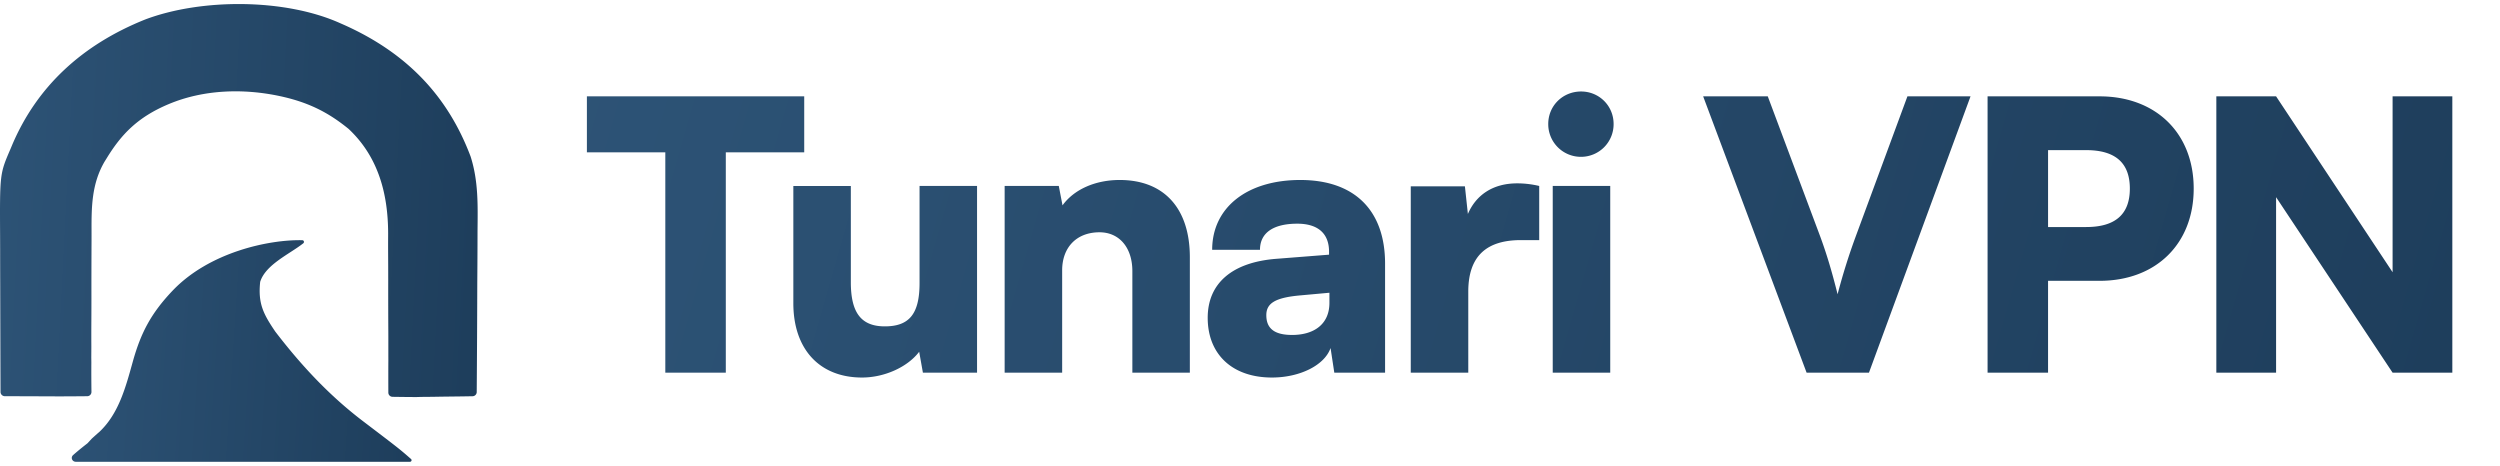 <svg width="161" height="30" fill="none" xmlns="http://www.w3.org/2000/svg"><path d="M21.898 1.489l.245.108c4.086 1.826 6.705 4.612 8.162 8.477.51 1.588.464 3.156.448 4.797l-.002.925a485.24 485.24 0 01-.014 2.413 1388.986 1388.986 0 01-.036 7.037.274.274 0 01-.27.272c-.56.01-1.122.017-1.684.023a81.46 81.46 0 00-.663.01 80.27 80.27 0 01-.957.01l-.297.009c-.489 0-1.177-.01-1.551-.015a.274.274 0 01-.27-.273c-.002-.498-.004-1.56.001-2.083l-.001-.32v-.686c.001-.364 0-.727-.003-1.091A552.908 552.908 0 0125.001 18c0-.633-.003-1.267-.007-1.9-.001-.356 0-.71.002-1.066-.005-2.458-.585-4.896-2.548-6.734-1.257-1.022-2.525-1.7-4.4-2.105-2.38-.514-4.945-.429-7.179.508-2.008.842-3.058 1.952-4.001 3.493l-.136.218c-.83 1.428-.842 2.912-.836 4.484.001.377 0 .755-.003 1.132a595.658 595.658 0 00-.005 3.217c0 .658-.003 1.317-.007 1.976-.001.37 0 .741.002 1.112l-.004.684.004.31a97.27 97.27 0 00.007 1.91.274.274 0 01-.271.277c-.483.005-1.49.013-2.08.01l-.303-.001a1409.757 1409.757 0 00-2.93-.01.275.275 0 01-.272-.274c-.006-1.554-.01-3.108-.014-4.663l-.006-2.292C.011 17.548.009 16.81.009 16.07l-.003-.841c-.021-4.04-.021-4.04.673-5.644l.11-.263c1.6-3.754 4.495-6.437 8.563-8.068 3.634-1.37 9.01-1.351 12.546.235z" fill="url(#paint0_linear_2629_20548)"/><path d="M19.469 15.47c.106.002.145.135.06.2-.866.684-2.405 1.355-2.767 2.46a.252.252 0 00-.01.054c-.138 1.38.216 2.046.972 3.165 1.689 2.206 3.505 4.141 5.652 5.774 2.325 1.767 2.36 1.795 3.093 2.437.022.02.036.047.036.077a.103.103 0 01-.103.102H4.886c-.24 0-.355-.275-.175-.434.386-.342.808-.668.901-.74a.284.284 0 00.035-.031l.258-.28s.323-.296.49-.436c1.263-1.188 1.702-2.896 2.172-4.582.509-1.8 1.155-3.058 2.557-4.527 2.372-2.483 6.212-3.288 8.345-3.24z" fill="url(#paint1_linear_2629_20548)"/><path d="M37.796 9.812V6.205h13.996v3.607h-5.05V24h-3.896V9.812h-5.05zm21.423 2.164h3.703V24h-3.487l-.24-1.347c-.746.986-2.237 1.66-3.68 1.66-2.74 0-4.424-1.828-4.424-4.786v-7.55h3.703v6.203c0 1.972.673 2.838 2.189 2.838 1.587 0 2.236-.817 2.236-2.79v-6.252zM68.403 24h-3.704V11.976h3.487l.24 1.25c.746-1.033 2.117-1.635 3.68-1.635 2.862 0 4.52 1.828 4.52 4.978V24h-3.702v-6.541c0-1.515-.842-2.5-2.117-2.5-1.466 0-2.404.961-2.404 2.452V24zm13.51.313c-2.55 0-4.137-1.491-4.137-3.848 0-2.212 1.563-3.583 4.449-3.8l3.366-.264v-.192c0-1.179-.721-1.804-2.044-1.804-1.563 0-2.404.601-2.404 1.683h-3.079c0-2.717 2.237-4.497 5.676-4.497 3.487 0 5.459 1.948 5.459 5.387V24h-3.27l-.241-1.587c-.385 1.106-1.972 1.9-3.776 1.9zm1.298-2.742c1.418 0 2.404-.697 2.404-2.068v-.65l-1.875.17c-1.611.143-2.189.504-2.189 1.274 0 .865.53 1.274 1.66 1.274zm15.914-9.595v3.487h-1.178c-2.116 0-3.39.938-3.39 3.319V24h-3.704V12h3.487l.192 1.78c.505-1.179 1.563-1.972 3.174-1.972.433 0 .914.048 1.42.168zm2.698-1.876a2.104 2.104 0 01-2.116-2.116c0-1.178.938-2.092 2.116-2.092 1.155 0 2.093.914 2.093 2.092a2.1 2.1 0 01-2.093 2.116zM99.996 24V11.976h3.703V24h-3.703zm16.349 0l-6.662-17.795h4.161l3.366 8.993c.409 1.107.746 2.213 1.131 3.752a40.068 40.068 0 011.178-3.752l3.319-8.993h4.064L120.361 24h-4.016zm18.869-5.916h-3.319V24H128V6.205h7.214c3.631 0 6.06 2.38 6.06 5.94 0 3.559-2.429 5.94-6.06 5.94zm-.866-8.416h-2.453v4.953h2.453c1.876 0 2.814-.817 2.814-2.476 0-1.66-.938-2.477-2.814-2.477zM146.58 24h-3.848V6.205h3.848l7.503 11.326V6.205h3.847V24h-3.847l-7.503-11.302V24z" fill="url(#paint2_linear_2629_20548)"/><defs><linearGradient id="paint0_linear_2629_20548" x1="0" y1="-7.472" x2="31.716" y2="-5.86" gradientUnits="userSpaceOnUse"><stop stop-color="#2D5376"/><stop offset="1" stop-color="#1E3E5C"/></linearGradient><linearGradient id="paint1_linear_2629_20548" x1="4.257" y1="11.107" x2="27.157" y2="12.6" gradientUnits="userSpaceOnUse"><stop stop-color="#2D5376"/><stop offset="1" stop-color="#1E3E5C"/></linearGradient><linearGradient id="paint2_linear_2629_20548" x1="37.315" y1=".5" x2="154.86" y2="34.091" gradientUnits="userSpaceOnUse"><stop stop-color="#2D5376"/><stop offset="1" stop-color="#1E3E5C"/></linearGradient></defs></svg>